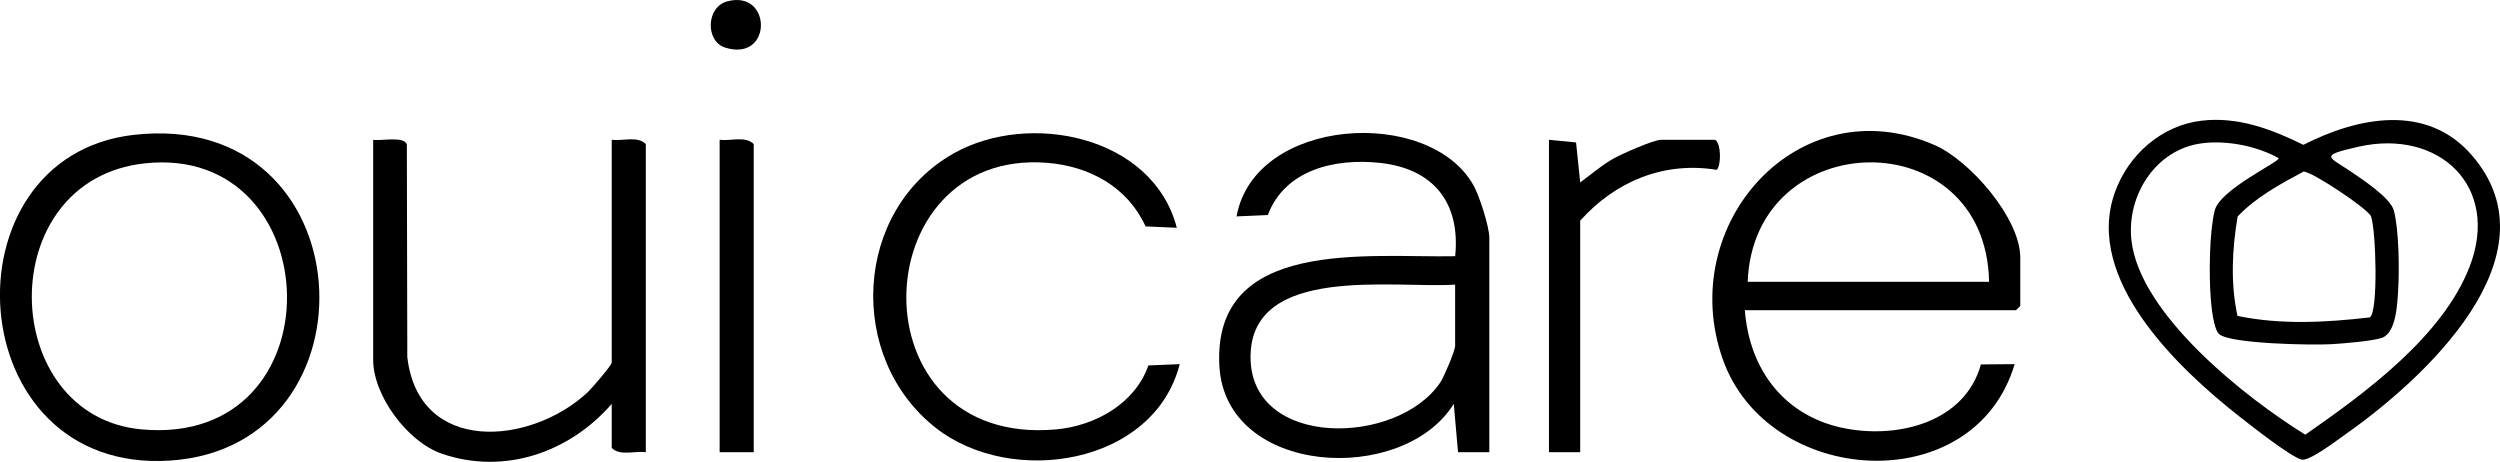 <svg xmlns="http://www.w3.org/2000/svg" id="Calque_2" data-name="Calque 2" viewBox="0 0 440.15 81.3"><g id="Calque_1-2" data-name="Calque 1"><g><path d="M387.59,21.25c6.37-.76,12.33,1.48,17.94,4.25,9.61-4.9,21.73-7.35,29.68,1.85,15.3,17.71-8.57,39.51-22.35,49.17-1.45,1.02-6.33,4.77-7.67,4.39-2.04-.58-8.85-5.96-10.94-7.6-10.8-8.48-27.29-24.12-21.94-39.34,2.33-6.64,8.18-11.88,15.28-12.72ZM387.58,25.24c-8.09,1.09-13.2,9.22-12.32,17.07,1.46,13.04,20.09,27.73,30.61,34.22,10.49-7.3,24.17-17.26,28.93-29.58,5.45-14.1-5.37-24.35-19.61-21.11-7.01,1.59-5.2,1.72-1.32,4.35,2.05,1.39,7.02,4.65,7.6,6.9.88,3.36.97,10.23.76,13.79-.15,2.44-.3,7.72-2.89,8.61-1.64.56-6.91,1-8.89,1.11-3.27.19-17.69-.04-19.73-1.76-1.01-.85-1.4-4.94-1.51-6.49-.29-4.08-.25-11.37.71-15.28.89-3.67,11.24-8.47,11.28-9.21-3.88-2.18-9.21-3.21-13.61-2.62ZM405.53,30.22c-4.09,2.2-8.36,4.51-11.57,7.89-.98,5.74-1.27,11.8-.03,17.51,7.64,1.59,15.6,1.16,23.31.26,1.5-1.07,1.08-15.26.21-17.78-.59-1.39-10.56-8.01-11.91-7.89Z"></path><path d="M307.2,54.61c.81,10.69,7.18,18.89,17.89,20.86,9.32,1.72,20.87-1.2,23.67-11.31l5.94-.05c-7.11,23.94-43.43,21.66-51.39-.87-8.38-23.71,13.29-48.09,37.23-37.73,6.27,2.71,15.15,12.89,15.15,19.85v8.5l-.75.75h-47.75ZM350.2,49.61c-.56-28.44-41.47-27.62-42.5,0h42.5Z"></path><path d="M262.2,79.61h-5.5s-.75-8.51-.75-8.51c-8.94,14.42-40.25,12.74-41.27-6.72-1.18-22.64,26.38-18.96,41.52-19.27.95-9.48-3.86-15.44-13.31-16.44-7.83-.83-16.65,1.18-19.68,9.19l-5.5.24c3.16-17.53,33.92-19.4,41.72-5.46,1.03,1.84,2.78,7.26,2.78,9.22v37.75ZM256.2,50.11c-10.68.72-36.03-3.67-36.03,12.75,0,16.21,25.95,15.68,33.44,4.42.64-.97,2.58-5.52,2.58-6.42v-10.75Z"></path><path d="M23.58,23.74c40.85-4.61,43.82,54.91,6.35,57.35-37.15,2.42-40.25-53.52-6.35-57.35ZM25.58,28.75c-27.08,2.84-25.99,44.56-.63,46.85,34.86,3.16,33.14-50.27.63-46.85Z"></path><path d="M107.7,24.61c1.93.26,4.55-.72,6,.75v54.25c-1.93-.26-4.55.72-6-.75v-7.75c-7.43,8.55-18.94,12.58-29.99,8.74-5.94-2.07-12.01-10.17-12.01-16.49V24.61c1.36.25,5.43-.7,5.93.82l.08,37.42c1.97,17.19,21.63,15.61,31.73,6.24.68-.63,4.26-4.79,4.26-5.24V24.61Z"></path><path d="M207.19,40.1l-5.5-.24c-3.16-6.92-9.83-10.59-17.31-11.19-32.56-2.61-34.13,50.13,1.56,46.93,6.83-.61,13.91-4.52,16.24-11.26l5.52-.23c-4.53,17.78-29.63,21.69-42.96,11.21-15.75-12.39-14.49-38.31,3.12-48.29,13.32-7.55,35.15-3.12,39.33,13.08Z"></path><path d="M272.7,24.61l4.78.47.73,7.03c1.99-1.42,3.82-3.07,5.99-4.26,1.45-.8,6.95-3.24,8.26-3.24h9.5c1.14.69,1.05,4.73.27,5.29-9.31-1.52-17.88,2.06-24.02,8.96v40.75h-5.5V24.61Z"></path><path d="M132.7,79.61h-6V24.61c1.93.26,4.55-.72,6,.75v54.25Z"></path><path d="M128.07.23c7.9-2.08,7.96,10.77-.4,8.15-3.5-1.1-3.39-7.15.4-8.15Z"></path></g></g></svg>
